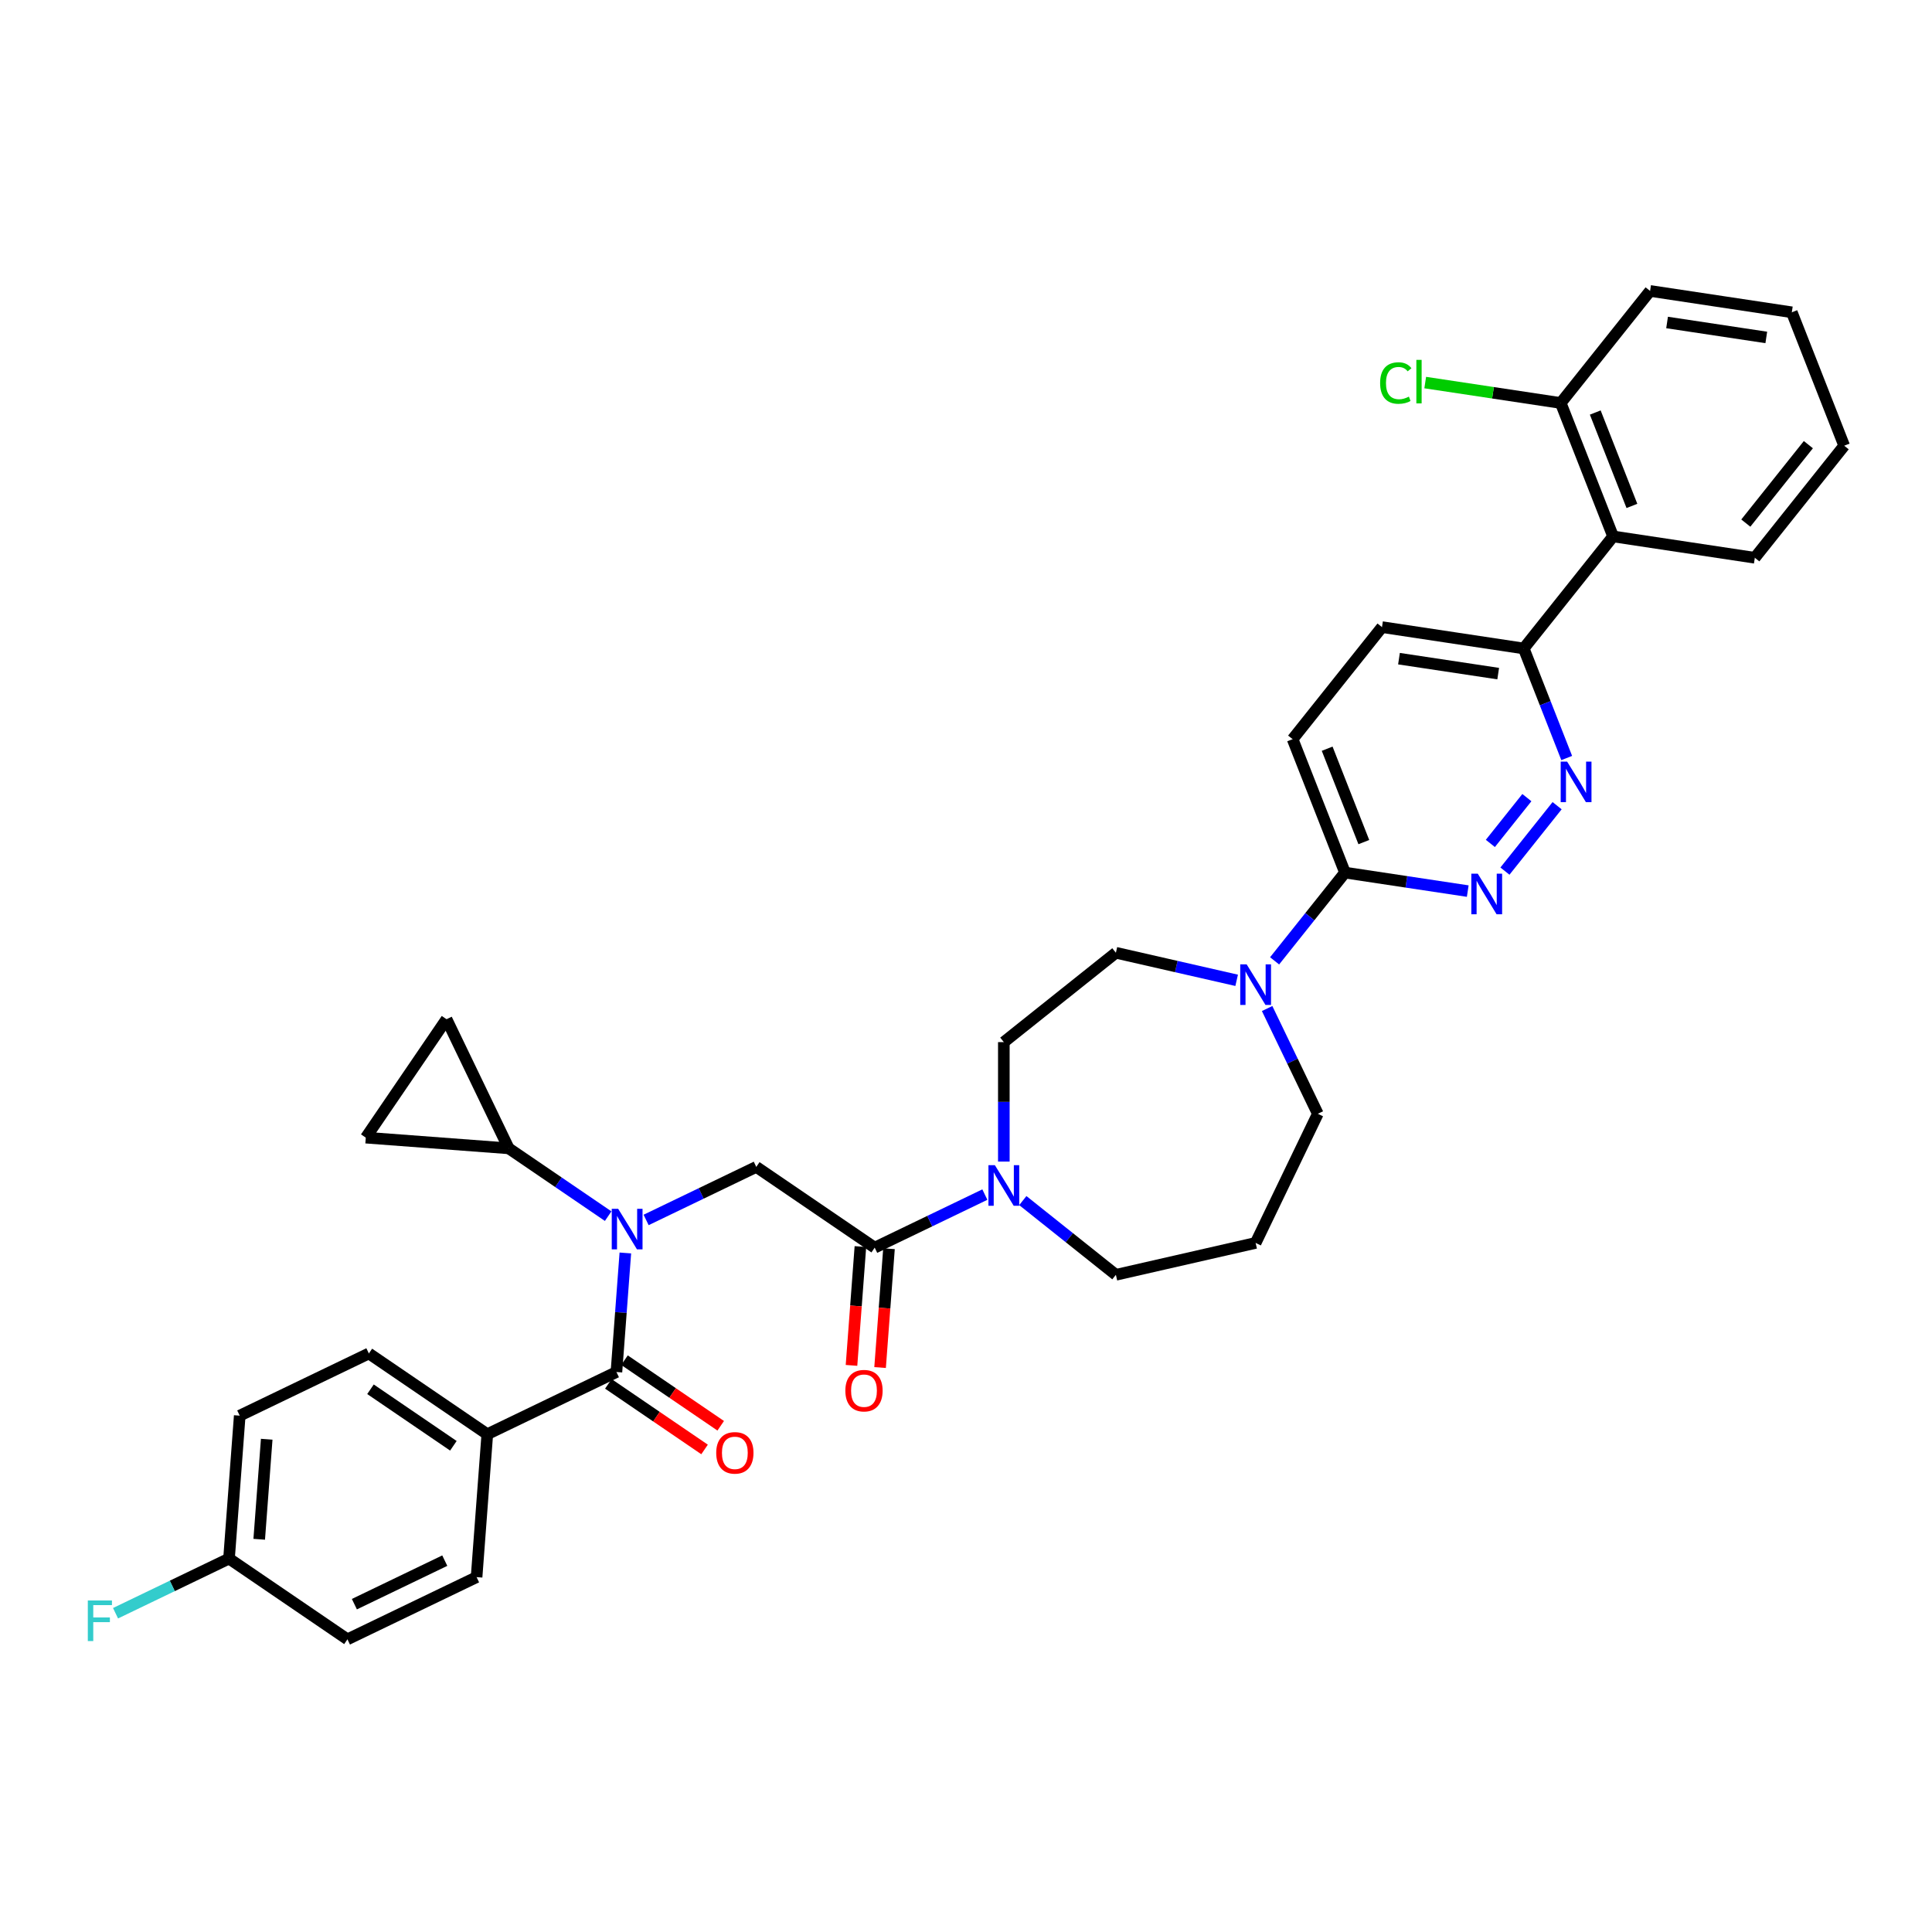 <?xml version='1.0' encoding='iso-8859-1'?>
<svg version='1.1' baseProfile='full'
              xmlns='http://www.w3.org/2000/svg'
                      xmlns:rdkit='http://www.rdkit.org/xml'
                      xmlns:xlink='http://www.w3.org/1999/xlink'
                  xml:space='preserve'
width='1000px' height='1000px' viewBox='0 0 1000 1000'>
<!-- END OF HEADER -->
<rect style='opacity:1.0;fill:#FFFFFF;stroke:none' width='1000' height='1000' x='0' y='0'> </rect>
<path class='bond-0' d='M 252.222,742.343 L 190.926,700.552' style='fill:none;fill-rule:evenodd;stroke:#000000;stroke-width:6px;stroke-linecap:butt;stroke-linejoin:miter;stroke-opacity:1' />
<path class='bond-0' d='M 234.669,748.333 L 191.762,719.08' style='fill:none;fill-rule:evenodd;stroke:#000000;stroke-width:6px;stroke-linecap:butt;stroke-linejoin:miter;stroke-opacity:1' />
<path class='bond-1' d='M 252.222,742.343 L 246.678,816.323' style='fill:none;fill-rule:evenodd;stroke:#000000;stroke-width:6px;stroke-linecap:butt;stroke-linejoin:miter;stroke-opacity:1' />
<path class='bond-2' d='M 252.222,742.343 L 319.062,710.154' style='fill:none;fill-rule:evenodd;stroke:#000000;stroke-width:6px;stroke-linecap:butt;stroke-linejoin:miter;stroke-opacity:1' />
<path class='bond-3' d='M 334.429,631.444 L 362.938,617.715' style='fill:none;fill-rule:evenodd;stroke:#0000FF;stroke-width:6px;stroke-linecap:butt;stroke-linejoin:miter;stroke-opacity:1' />
<path class='bond-3' d='M 362.938,617.715 L 391.447,603.986' style='fill:none;fill-rule:evenodd;stroke:#000000;stroke-width:6px;stroke-linecap:butt;stroke-linejoin:miter;stroke-opacity:1' />
<path class='bond-4' d='M 323.68,648.534 L 321.371,679.344' style='fill:none;fill-rule:evenodd;stroke:#0000FF;stroke-width:6px;stroke-linecap:butt;stroke-linejoin:miter;stroke-opacity:1' />
<path class='bond-4' d='M 321.371,679.344 L 319.062,710.154' style='fill:none;fill-rule:evenodd;stroke:#000000;stroke-width:6px;stroke-linecap:butt;stroke-linejoin:miter;stroke-opacity:1' />
<path class='bond-5' d='M 314.784,629.478 L 289.047,611.931' style='fill:none;fill-rule:evenodd;stroke:#0000FF;stroke-width:6px;stroke-linecap:butt;stroke-linejoin:miter;stroke-opacity:1' />
<path class='bond-5' d='M 289.047,611.931 L 263.31,594.383' style='fill:none;fill-rule:evenodd;stroke:#000000;stroke-width:6px;stroke-linecap:butt;stroke-linejoin:miter;stroke-opacity:1' />
<path class='bond-6' d='M 314.883,716.284 L 339.782,733.259' style='fill:none;fill-rule:evenodd;stroke:#000000;stroke-width:6px;stroke-linecap:butt;stroke-linejoin:miter;stroke-opacity:1' />
<path class='bond-6' d='M 339.782,733.259 L 364.681,750.235' style='fill:none;fill-rule:evenodd;stroke:#FF0000;stroke-width:6px;stroke-linecap:butt;stroke-linejoin:miter;stroke-opacity:1' />
<path class='bond-6' d='M 323.241,704.025 L 348.14,721' style='fill:none;fill-rule:evenodd;stroke:#000000;stroke-width:6px;stroke-linecap:butt;stroke-linejoin:miter;stroke-opacity:1' />
<path class='bond-6' d='M 348.14,721 L 373.039,737.976' style='fill:none;fill-rule:evenodd;stroke:#FF0000;stroke-width:6px;stroke-linecap:butt;stroke-linejoin:miter;stroke-opacity:1' />
<path class='bond-7' d='M 190.926,700.552 L 124.085,732.74' style='fill:none;fill-rule:evenodd;stroke:#000000;stroke-width:6px;stroke-linecap:butt;stroke-linejoin:miter;stroke-opacity:1' />
<path class='bond-8' d='M 246.678,816.323 L 179.838,848.511' style='fill:none;fill-rule:evenodd;stroke:#000000;stroke-width:6px;stroke-linecap:butt;stroke-linejoin:miter;stroke-opacity:1' />
<path class='bond-8' d='M 230.214,807.783 L 183.426,830.315' style='fill:none;fill-rule:evenodd;stroke:#000000;stroke-width:6px;stroke-linecap:butt;stroke-linejoin:miter;stroke-opacity:1' />
<path class='bond-9' d='M 263.31,594.383 L 189.33,588.839' style='fill:none;fill-rule:evenodd;stroke:#000000;stroke-width:6px;stroke-linecap:butt;stroke-linejoin:miter;stroke-opacity:1' />
<path class='bond-10' d='M 263.31,594.383 L 231.121,527.543' style='fill:none;fill-rule:evenodd;stroke:#000000;stroke-width:6px;stroke-linecap:butt;stroke-linejoin:miter;stroke-opacity:1' />
<path class='bond-11' d='M 445.345,645.223 L 443.041,675.973' style='fill:none;fill-rule:evenodd;stroke:#000000;stroke-width:6px;stroke-linecap:butt;stroke-linejoin:miter;stroke-opacity:1' />
<path class='bond-11' d='M 443.041,675.973 L 440.736,706.724' style='fill:none;fill-rule:evenodd;stroke:#FF0000;stroke-width:6px;stroke-linecap:butt;stroke-linejoin:miter;stroke-opacity:1' />
<path class='bond-11' d='M 460.141,646.331 L 457.836,677.082' style='fill:none;fill-rule:evenodd;stroke:#000000;stroke-width:6px;stroke-linecap:butt;stroke-linejoin:miter;stroke-opacity:1' />
<path class='bond-11' d='M 457.836,677.082 L 455.532,707.833' style='fill:none;fill-rule:evenodd;stroke:#FF0000;stroke-width:6px;stroke-linecap:butt;stroke-linejoin:miter;stroke-opacity:1' />
<path class='bond-12' d='M 452.743,645.777 L 391.447,603.986' style='fill:none;fill-rule:evenodd;stroke:#000000;stroke-width:6px;stroke-linecap:butt;stroke-linejoin:miter;stroke-opacity:1' />
<path class='bond-13' d='M 452.743,645.777 L 481.252,632.048' style='fill:none;fill-rule:evenodd;stroke:#000000;stroke-width:6px;stroke-linecap:butt;stroke-linejoin:miter;stroke-opacity:1' />
<path class='bond-13' d='M 481.252,632.048 L 509.761,618.319' style='fill:none;fill-rule:evenodd;stroke:#0000FF;stroke-width:6px;stroke-linecap:butt;stroke-linejoin:miter;stroke-opacity:1' />
<path class='bond-14' d='M 189.33,588.839 L 231.121,527.543' style='fill:none;fill-rule:evenodd;stroke:#000000;stroke-width:6px;stroke-linecap:butt;stroke-linejoin:miter;stroke-opacity:1' />
<path class='bond-15' d='M 519.583,601.229 L 519.583,570.315' style='fill:none;fill-rule:evenodd;stroke:#0000FF;stroke-width:6px;stroke-linecap:butt;stroke-linejoin:miter;stroke-opacity:1' />
<path class='bond-15' d='M 519.583,570.315 L 519.583,539.401' style='fill:none;fill-rule:evenodd;stroke:#000000;stroke-width:6px;stroke-linecap:butt;stroke-linejoin:miter;stroke-opacity:1' />
<path class='bond-16' d='M 529.406,621.422 L 553.495,640.632' style='fill:none;fill-rule:evenodd;stroke:#0000FF;stroke-width:6px;stroke-linecap:butt;stroke-linejoin:miter;stroke-opacity:1' />
<path class='bond-16' d='M 553.495,640.632 L 577.585,659.843' style='fill:none;fill-rule:evenodd;stroke:#000000;stroke-width:6px;stroke-linecap:butt;stroke-linejoin:miter;stroke-opacity:1' />
<path class='bond-17' d='M 715.319,324.592 L 788.677,335.649' style='fill:none;fill-rule:evenodd;stroke:#000000;stroke-width:6px;stroke-linecap:butt;stroke-linejoin:miter;stroke-opacity:1' />
<path class='bond-17' d='M 724.111,340.922 L 775.462,348.662' style='fill:none;fill-rule:evenodd;stroke:#000000;stroke-width:6px;stroke-linecap:butt;stroke-linejoin:miter;stroke-opacity:1' />
<path class='bond-18' d='M 715.319,324.592 L 669.064,382.594' style='fill:none;fill-rule:evenodd;stroke:#000000;stroke-width:6px;stroke-linecap:butt;stroke-linejoin:miter;stroke-opacity:1' />
<path class='bond-19' d='M 788.677,335.649 L 799.803,363.999' style='fill:none;fill-rule:evenodd;stroke:#000000;stroke-width:6px;stroke-linecap:butt;stroke-linejoin:miter;stroke-opacity:1' />
<path class='bond-19' d='M 799.803,363.999 L 810.93,392.348' style='fill:none;fill-rule:evenodd;stroke:#0000FF;stroke-width:6px;stroke-linecap:butt;stroke-linejoin:miter;stroke-opacity:1' />
<path class='bond-20' d='M 788.677,335.649 L 834.932,277.647' style='fill:none;fill-rule:evenodd;stroke:#000000;stroke-width:6px;stroke-linecap:butt;stroke-linejoin:miter;stroke-opacity:1' />
<path class='bond-21' d='M 805.958,417.025 L 778.954,450.887' style='fill:none;fill-rule:evenodd;stroke:#0000FF;stroke-width:6px;stroke-linecap:butt;stroke-linejoin:miter;stroke-opacity:1' />
<path class='bond-21' d='M 790.307,412.853 L 771.404,436.556' style='fill:none;fill-rule:evenodd;stroke:#0000FF;stroke-width:6px;stroke-linecap:butt;stroke-linejoin:miter;stroke-opacity:1' />
<path class='bond-22' d='M 759.703,461.229 L 727.935,456.441' style='fill:none;fill-rule:evenodd;stroke:#0000FF;stroke-width:6px;stroke-linecap:butt;stroke-linejoin:miter;stroke-opacity:1' />
<path class='bond-22' d='M 727.935,456.441 L 696.167,451.653' style='fill:none;fill-rule:evenodd;stroke:#000000;stroke-width:6px;stroke-linecap:butt;stroke-linejoin:miter;stroke-opacity:1' />
<path class='bond-23' d='M 696.167,451.653 L 669.064,382.594' style='fill:none;fill-rule:evenodd;stroke:#000000;stroke-width:6px;stroke-linecap:butt;stroke-linejoin:miter;stroke-opacity:1' />
<path class='bond-23' d='M 705.913,435.873 L 686.941,387.532' style='fill:none;fill-rule:evenodd;stroke:#000000;stroke-width:6px;stroke-linecap:butt;stroke-linejoin:miter;stroke-opacity:1' />
<path class='bond-24' d='M 696.167,451.653 L 677.951,474.495' style='fill:none;fill-rule:evenodd;stroke:#000000;stroke-width:6px;stroke-linecap:butt;stroke-linejoin:miter;stroke-opacity:1' />
<path class='bond-24' d='M 677.951,474.495 L 659.735,497.338' style='fill:none;fill-rule:evenodd;stroke:#0000FF;stroke-width:6px;stroke-linecap:butt;stroke-linejoin:miter;stroke-opacity:1' />
<path class='bond-25' d='M 640.09,507.413 L 608.838,500.28' style='fill:none;fill-rule:evenodd;stroke:#0000FF;stroke-width:6px;stroke-linecap:butt;stroke-linejoin:miter;stroke-opacity:1' />
<path class='bond-25' d='M 608.838,500.28 L 577.585,493.146' style='fill:none;fill-rule:evenodd;stroke:#000000;stroke-width:6px;stroke-linecap:butt;stroke-linejoin:miter;stroke-opacity:1' />
<path class='bond-26' d='M 655.864,522.014 L 668.983,549.255' style='fill:none;fill-rule:evenodd;stroke:#0000FF;stroke-width:6px;stroke-linecap:butt;stroke-linejoin:miter;stroke-opacity:1' />
<path class='bond-26' d='M 668.983,549.255 L 682.101,576.495' style='fill:none;fill-rule:evenodd;stroke:#000000;stroke-width:6px;stroke-linecap:butt;stroke-linejoin:miter;stroke-opacity:1' />
<path class='bond-27' d='M 682.101,576.495 L 649.912,643.335' style='fill:none;fill-rule:evenodd;stroke:#000000;stroke-width:6px;stroke-linecap:butt;stroke-linejoin:miter;stroke-opacity:1' />
<path class='bond-28' d='M 577.585,493.146 L 519.583,539.401' style='fill:none;fill-rule:evenodd;stroke:#000000;stroke-width:6px;stroke-linecap:butt;stroke-linejoin:miter;stroke-opacity:1' />
<path class='bond-29' d='M 854.083,150.586 L 927.442,161.643' style='fill:none;fill-rule:evenodd;stroke:#000000;stroke-width:6px;stroke-linecap:butt;stroke-linejoin:miter;stroke-opacity:1' />
<path class='bond-29' d='M 862.876,166.917 L 914.227,174.657' style='fill:none;fill-rule:evenodd;stroke:#000000;stroke-width:6px;stroke-linecap:butt;stroke-linejoin:miter;stroke-opacity:1' />
<path class='bond-30' d='M 854.083,150.586 L 807.828,208.588' style='fill:none;fill-rule:evenodd;stroke:#000000;stroke-width:6px;stroke-linecap:butt;stroke-linejoin:miter;stroke-opacity:1' />
<path class='bond-31' d='M 927.442,161.643 L 954.545,230.702' style='fill:none;fill-rule:evenodd;stroke:#000000;stroke-width:6px;stroke-linecap:butt;stroke-linejoin:miter;stroke-opacity:1' />
<path class='bond-32' d='M 954.545,230.702 L 908.291,288.704' style='fill:none;fill-rule:evenodd;stroke:#000000;stroke-width:6px;stroke-linecap:butt;stroke-linejoin:miter;stroke-opacity:1' />
<path class='bond-32' d='M 936.007,230.152 L 903.628,270.753' style='fill:none;fill-rule:evenodd;stroke:#000000;stroke-width:6px;stroke-linecap:butt;stroke-linejoin:miter;stroke-opacity:1' />
<path class='bond-33' d='M 908.291,288.704 L 834.932,277.647' style='fill:none;fill-rule:evenodd;stroke:#000000;stroke-width:6px;stroke-linecap:butt;stroke-linejoin:miter;stroke-opacity:1' />
<path class='bond-34' d='M 834.932,277.647 L 807.828,208.588' style='fill:none;fill-rule:evenodd;stroke:#000000;stroke-width:6px;stroke-linecap:butt;stroke-linejoin:miter;stroke-opacity:1' />
<path class='bond-34' d='M 844.678,261.868 L 825.706,213.526' style='fill:none;fill-rule:evenodd;stroke:#000000;stroke-width:6px;stroke-linecap:butt;stroke-linejoin:miter;stroke-opacity:1' />
<path class='bond-35' d='M 807.828,208.588 L 772.759,203.302' style='fill:none;fill-rule:evenodd;stroke:#000000;stroke-width:6px;stroke-linecap:butt;stroke-linejoin:miter;stroke-opacity:1' />
<path class='bond-35' d='M 772.759,203.302 L 737.69,198.017' style='fill:none;fill-rule:evenodd;stroke:#00CC00;stroke-width:6px;stroke-linecap:butt;stroke-linejoin:miter;stroke-opacity:1' />
<path class='bond-36' d='M 649.912,643.335 L 577.585,659.843' style='fill:none;fill-rule:evenodd;stroke:#000000;stroke-width:6px;stroke-linecap:butt;stroke-linejoin:miter;stroke-opacity:1' />
<path class='bond-37' d='M 118.541,806.72 L 179.838,848.511' style='fill:none;fill-rule:evenodd;stroke:#000000;stroke-width:6px;stroke-linecap:butt;stroke-linejoin:miter;stroke-opacity:1' />
<path class='bond-38' d='M 118.541,806.72 L 89.172,820.864' style='fill:none;fill-rule:evenodd;stroke:#000000;stroke-width:6px;stroke-linecap:butt;stroke-linejoin:miter;stroke-opacity:1' />
<path class='bond-38' d='M 89.172,820.864 L 59.802,835.007' style='fill:none;fill-rule:evenodd;stroke:#33CCCC;stroke-width:6px;stroke-linecap:butt;stroke-linejoin:miter;stroke-opacity:1' />
<path class='bond-39' d='M 118.541,806.72 L 124.085,732.74' style='fill:none;fill-rule:evenodd;stroke:#000000;stroke-width:6px;stroke-linecap:butt;stroke-linejoin:miter;stroke-opacity:1' />
<path class='bond-39' d='M 134.169,796.732 L 138.05,744.946' style='fill:none;fill-rule:evenodd;stroke:#000000;stroke-width:6px;stroke-linecap:butt;stroke-linejoin:miter;stroke-opacity:1' />
<path  class='atom-1' d='M 319.962 625.67
L 326.847 636.798
Q 327.529 637.896, 328.627 639.884
Q 329.725 641.872, 329.785 641.991
L 329.785 625.67
L 332.574 625.67
L 332.574 646.679
L 329.696 646.679
L 322.307 634.513
Q 321.446 633.088, 320.526 631.456
Q 319.636 629.824, 319.369 629.32
L 319.369 646.679
L 316.639 646.679
L 316.639 625.67
L 319.962 625.67
' fill='#0000FF'/>
<path  class='atom-3' d='M 370.714 752.005
Q 370.714 746.96, 373.207 744.141
Q 375.7 741.322, 380.359 741.322
Q 385.018 741.322, 387.51 744.141
Q 390.003 746.96, 390.003 752.005
Q 390.003 757.109, 387.481 760.017
Q 384.958 762.895, 380.359 762.895
Q 375.729 762.895, 373.207 760.017
Q 370.714 757.138, 370.714 752.005
M 380.359 760.521
Q 383.564 760.521, 385.285 758.385
Q 387.035 756.219, 387.035 752.005
Q 387.035 747.88, 385.285 745.803
Q 383.564 743.696, 380.359 743.696
Q 377.154 743.696, 375.403 745.773
Q 373.682 747.85, 373.682 752.005
Q 373.682 756.248, 375.403 758.385
Q 377.154 760.521, 380.359 760.521
' fill='#FF0000'/>
<path  class='atom-8' d='M 437.555 719.816
Q 437.555 714.771, 440.047 711.952
Q 442.54 709.133, 447.199 709.133
Q 451.858 709.133, 454.351 711.952
Q 456.843 714.771, 456.843 719.816
Q 456.843 724.92, 454.321 727.828
Q 451.799 730.707, 447.199 730.707
Q 442.57 730.707, 440.047 727.828
Q 437.555 724.95, 437.555 719.816
M 447.199 728.333
Q 450.404 728.333, 452.125 726.196
Q 453.876 724.03, 453.876 719.816
Q 453.876 715.691, 452.125 713.614
Q 450.404 711.507, 447.199 711.507
Q 443.994 711.507, 442.243 713.584
Q 440.522 715.662, 440.522 719.816
Q 440.522 724.06, 442.243 726.196
Q 443.994 728.333, 447.199 728.333
' fill='#FF0000'/>
<path  class='atom-11' d='M 514.939 603.084
L 521.824 614.212
Q 522.506 615.31, 523.604 617.298
Q 524.702 619.286, 524.762 619.405
L 524.762 603.084
L 527.551 603.084
L 527.551 624.093
L 524.673 624.093
L 517.283 611.927
Q 516.423 610.502, 515.503 608.87
Q 514.613 607.238, 514.346 606.734
L 514.346 624.093
L 511.616 624.093
L 511.616 603.084
L 514.939 603.084
' fill='#0000FF'/>
<path  class='atom-14' d='M 811.137 394.203
L 818.021 405.331
Q 818.704 406.429, 819.802 408.417
Q 820.9 410.405, 820.959 410.524
L 820.959 394.203
L 823.748 394.203
L 823.748 415.213
L 820.87 415.213
L 813.481 403.046
Q 812.62 401.622, 811.7 399.99
Q 810.81 398.357, 810.543 397.853
L 810.543 415.213
L 807.813 415.213
L 807.813 394.203
L 811.137 394.203
' fill='#0000FF'/>
<path  class='atom-15' d='M 764.882 452.205
L 771.766 463.333
Q 772.449 464.431, 773.547 466.419
Q 774.645 468.407, 774.704 468.526
L 774.704 452.205
L 777.493 452.205
L 777.493 473.215
L 774.615 473.215
L 767.226 461.048
Q 766.365 459.624, 765.445 457.991
Q 764.555 456.359, 764.288 455.855
L 764.288 473.215
L 761.558 473.215
L 761.558 452.205
L 764.882 452.205
' fill='#0000FF'/>
<path  class='atom-18' d='M 645.268 499.15
L 652.153 510.278
Q 652.835 511.376, 653.933 513.364
Q 655.031 515.352, 655.091 515.471
L 655.091 499.15
L 657.88 499.15
L 657.88 520.159
L 655.001 520.159
L 647.612 507.993
Q 646.752 506.568, 645.832 504.936
Q 644.942 503.304, 644.675 502.8
L 644.675 520.159
L 641.945 520.159
L 641.945 499.15
L 645.268 499.15
' fill='#0000FF'/>
<path  class='atom-27' d='M 714.35 198.258
Q 714.35 193.036, 716.784 190.305
Q 719.247 187.546, 723.906 187.546
Q 728.238 187.546, 730.553 190.602
L 728.594 192.205
Q 726.903 189.979, 723.906 189.979
Q 720.73 189.979, 719.039 192.116
Q 717.377 194.223, 717.377 198.258
Q 717.377 202.413, 719.098 204.549
Q 720.849 206.686, 724.232 206.686
Q 726.547 206.686, 729.247 205.291
L 730.078 207.517
Q 728.98 208.229, 727.318 208.645
Q 725.656 209.06, 723.817 209.06
Q 719.247 209.06, 716.784 206.271
Q 714.35 203.481, 714.35 198.258
' fill='#00CC00'/>
<path  class='atom-27' d='M 733.105 186.27
L 735.835 186.27
L 735.835 208.793
L 733.105 208.793
L 733.105 186.27
' fill='#00CC00'/>
<path  class='atom-35' d='M 45.455 828.404
L 57.948 828.404
L 57.948 830.807
L 48.274 830.807
L 48.274 837.188
L 56.879 837.188
L 56.879 839.621
L 48.274 839.621
L 48.274 849.414
L 45.455 849.414
L 45.455 828.404
' fill='#33CCCC'/>
</svg>
